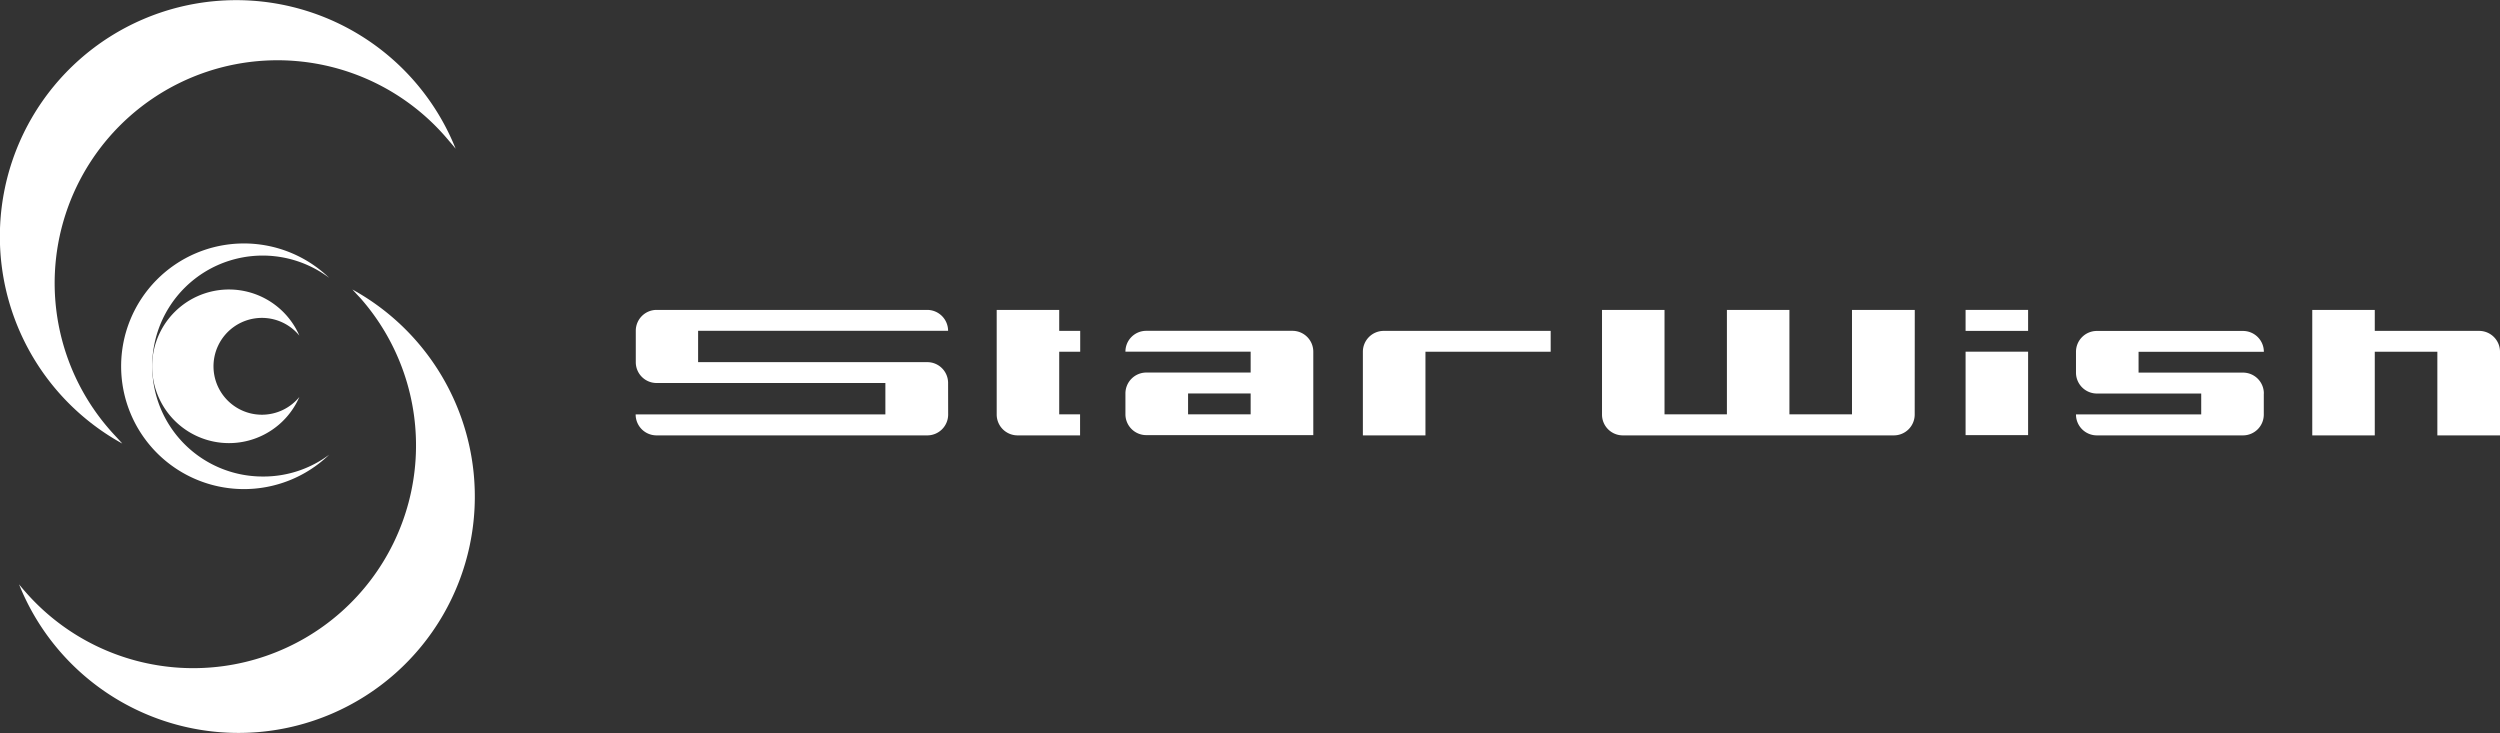 <svg xmlns="http://www.w3.org/2000/svg" viewBox="0 0 384.72 112.81"><rect x="0" y="0" width="384.72" height="112.81" fill="#333333" stroke="none"/><defs><style>.cls-1{fill:#fff;}</style></defs><g id="レイヤー_2" data-name="レイヤー 2"><g id="レイヤー_1-2" data-name="レイヤー 1"><path class="cls-1" d="M384.72,54.11a3.21,3.21,0,0,0-3.21-3.19H365.45V47.69h-9.62V67h9.62V54.13h9.63V67h9.64V54.11Z"/><rect class="cls-1" x="302.48" y="54.12" width="9.62" height="12.84"/><rect class="cls-1" x="302.48" y="47.69" width="9.62" height="3.23"/><path class="cls-1" d="M348.38,60.56v-.05h0a3.21,3.21,0,0,0-3.19-3.17H329.1v-3.2h19.28a3.21,3.21,0,0,0-3.19-3.21H322.6a3.21,3.21,0,0,0-3.13,3.16h0v3.28h0a3.22,3.22,0,0,0,3.21,3.19h16.06v3.21H319.47A3.21,3.21,0,0,0,322.68,67h22.49a3.2,3.2,0,0,0,3.2-3.18h0v0h0V60.56Z"/><path class="cls-1" d="M294.66,47.69H285V63.76h-9.63V47.69h-9.62V63.76h-9.6V47.69h-9.62V63.81h0A3.2,3.2,0,0,0,249.73,67h41.71a3.21,3.21,0,0,0,3.21-3.17h0Z"/><path class="cls-1" d="M145.9,58.88h0a3.2,3.2,0,0,0-3.15-3.15H107.43V50.91H145.9a3.22,3.22,0,0,0-3.22-3.22H101a3.21,3.21,0,0,0-3.16,3.17h0v4.88h0A3.2,3.2,0,0,0,101,58.94h35.25v4.83H97.82A3.21,3.21,0,0,0,101,67h41.7a3.21,3.21,0,0,0,3.21-3.17h0Z"/><path class="cls-1" d="M238.63,50.92H212.87a3.21,3.21,0,0,0-3.14,3.17h0V67h9.63V54.13h19.27Z"/><path class="cls-1" d="M202.1,54.12a3.21,3.21,0,0,0-3.21-3.21h-22.5a3.2,3.2,0,0,0-3.2,3.21h19.27v3.21H176.4a3.22,3.22,0,0,0-3.21,3.19h0v3.25h0a3.21,3.21,0,0,0,3.2,3.19H202.1V54.12Zm-19.27,9.64V60.55h9.63v3.21Z"/><path class="cls-1" d="M166.23,54.13V50.92H163V47.7h-9.62v3.22h0V63.77h0A3.21,3.21,0,0,0,156.6,67h9.61V63.76H163V54.13Z"/><path class="cls-1" d="M17.67,67A34.29,34.29,0,1,1,69,21.56c.38.44.76.88,1.12,1.33a36.37,36.37,0,1,0-51.3,45.37C18.45,67.84,18.06,67.42,17.67,67Z"/><path class="cls-1" d="M55.42,45.83A34.28,34.28,0,1,1,4.06,91.25c-.39-.44-.77-.88-1.13-1.33a36.37,36.37,0,1,0,51.3-45.37C54.64,45,55,45.39,55.42,45.83Z"/><path class="cls-1" d="M40.54,73.33A17,17,0,1,1,50.66,42.76a18.9,18.9,0,1,0,0,27.21A16.85,16.85,0,0,1,40.54,73.33Z"/><path class="cls-1" d="M40.3,63.82a7.45,7.45,0,1,1,5.77-12.17,11.82,11.82,0,1,0,0,9.44A7.46,7.46,0,0,1,40.3,63.82Z"/></g></g></svg>